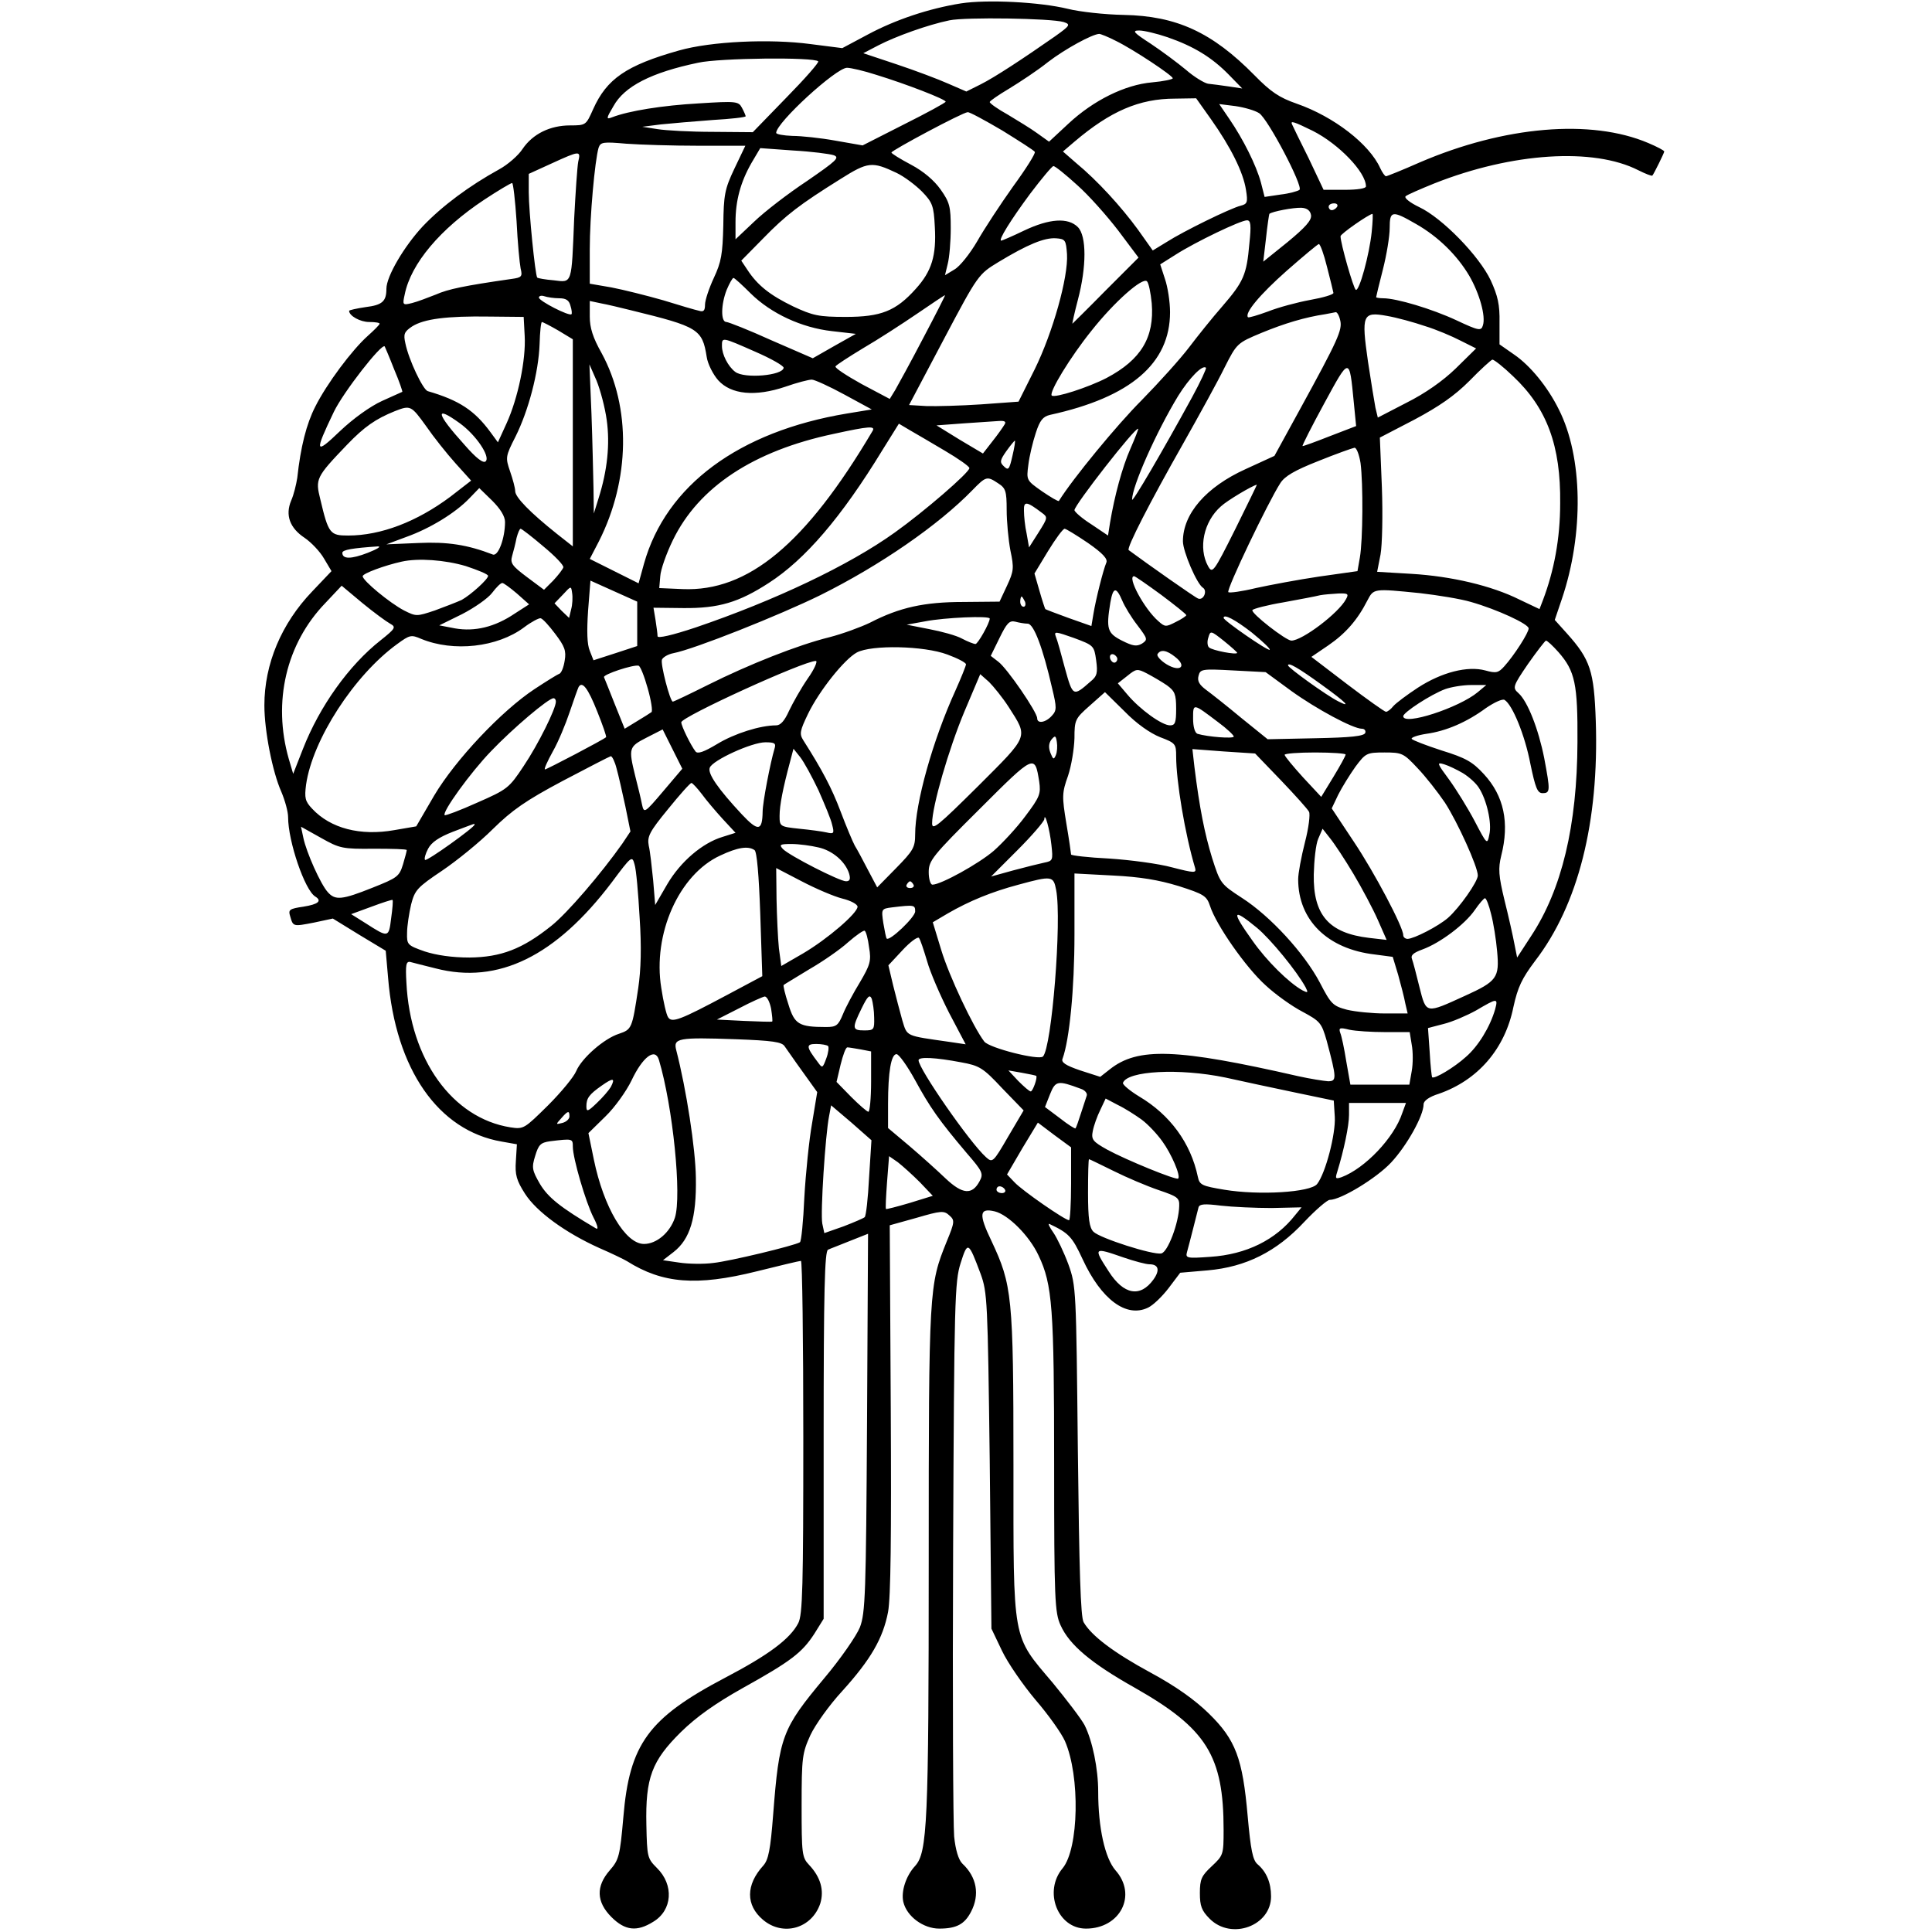 <?xml version="1.0" standalone="no"?>
<!DOCTYPE svg PUBLIC "-//W3C//DTD SVG 20010904//EN"
 "http://www.w3.org/TR/2001/REC-SVG-20010904/DTD/svg10.dtd">
<svg version="1.0" xmlns="http://www.w3.org/2000/svg"
 width="570pt" height="570pt" viewBox="0 0 570 570"
 preserveAspectRatio="xMidYMid meet">
<g transform="translate(0,570) scale(0.1,-0.1)"
fill="#000000" stroke="none">
<path d="M2835 5690 c-94 -15 -193 -48 -275 -92 l-75 -40 -94 12 c-120 16
-293 8 -388 -19 -156 -44 -213 -84 -253 -173 -21 -47 -21 -48 -68 -48 -59 0
-110 -25 -140 -69 -12 -19 -44 -47 -70 -61 -87 -48 -167 -107 -225 -168 -54
-58 -107 -147 -107 -184 0 -37 -12 -48 -61 -54 -27 -4 -49 -9 -49 -11 0 -15
33 -33 59 -33 17 0 31 -2 31 -5 0 -3 -16 -19 -35 -36 -46 -41 -121 -141 -155
-209 -26 -51 -43 -118 -53 -210 -3 -19 -10 -49 -18 -67 -18 -43 -4 -81 40
-110 19 -13 45 -40 57 -61 l22 -37 -57 -60 c-91 -95 -141 -214 -141 -336 0
-75 24 -197 50 -255 11 -26 20 -59 20 -75 0 -71 49 -215 80 -234 21 -13 9 -23
-35 -30 -41 -6 -45 -9 -39 -28 9 -31 8 -31 70 -19 l56 12 78 -48 78 -47 7 -80
c22 -270 148 -451 335 -483 l45 -8 -3 -49 c-3 -41 2 -58 27 -97 34 -53 119
-115 219 -160 37 -16 74 -34 82 -39 105 -66 205 -74 382 -30 68 17 127 31 131
31 4 0 7 -234 7 -520 0 -439 -2 -525 -15 -549 -24 -46 -86 -93 -216 -161 -226
-119 -282 -195 -300 -412 -10 -114 -13 -125 -40 -156 -41 -47 -40 -93 5 -138
40 -40 75 -44 123 -14 57 34 62 109 11 159 -28 28 -29 32 -31 127 -3 139 16
189 102 274 46 45 101 84 181 129 144 80 176 105 212 160 l28 45 0 542 c0 424
3 543 13 547 6 3 36 14 65 26 l53 21 -3 -557 c-3 -506 -5 -562 -21 -604 -10
-25 -57 -93 -105 -150 -125 -150 -133 -171 -151 -403 -8 -104 -14 -133 -29
-150 -52 -57 -52 -117 -1 -160 59 -50 144 -26 169 48 12 39 1 78 -33 114 -21
22 -22 33 -22 175 0 143 2 155 26 208 14 30 56 89 94 130 84 93 120 155 135
233 8 43 10 223 8 601 l-3 540 79 22 c72 21 81 22 97 7 16 -14 16 -19 -8 -77
-52 -129 -53 -136 -53 -941 0 -775 -4 -861 -40 -901 -27 -29 -42 -75 -35 -106
10 -43 59 -79 106 -79 51 0 75 13 94 50 26 50 17 102 -26 142 -11 11 -20 40
-24 80 -3 35 -5 416 -3 848 3 736 5 789 22 843 21 66 23 65 59 -31 20 -55 21
-78 27 -552 l5 -495 31 -65 c17 -36 62 -101 99 -145 38 -44 77 -99 87 -122 45
-103 41 -317 -7 -375 -57 -68 -15 -178 69 -178 101 0 152 99 87 172 -31 36
-51 125 -51 232 0 68 -17 150 -40 196 -10 19 -53 75 -94 125 -121 143 -116
115 -116 643 0 499 -4 531 -65 661 -38 79 -36 98 10 87 40 -10 102 -72 129
-130 41 -86 46 -154 46 -616 0 -400 2 -438 19 -475 26 -58 90 -112 220 -185
211 -120 261 -200 261 -419 0 -73 -1 -75 -35 -107 -30 -28 -35 -38 -35 -79 0
-38 5 -52 29 -76 64 -64 181 -21 181 66 0 41 -14 73 -40 95 -14 12 -20 42 -29
142 -15 170 -35 225 -115 303 -41 40 -97 80 -171 120 -109 59 -175 109 -198
149 -9 15 -13 156 -17 506 -5 476 -5 486 -28 550 -13 35 -33 77 -44 93 -12 17
-17 28 -12 26 57 -27 67 -37 98 -104 55 -119 129 -174 193 -143 15 7 42 33 61
58 l34 45 81 7 c113 10 203 55 285 143 34 36 68 65 75 65 33 0 138 64 181 110
46 49 96 138 96 172 0 10 16 22 45 31 115 40 195 132 220 256 13 59 25 84 64
136 127 165 189 410 179 708 -5 147 -16 181 -85 258 l-36 40 21 62 c65 192 62
419 -9 559 -33 67 -85 130 -132 162 l-43 30 0 65 c1 52 -5 78 -26 124 -34 72
-143 184 -211 216 -27 13 -45 27 -40 32 4 4 43 21 85 38 230 91 469 106 601
39 22 -11 40 -18 42 -16 5 6 35 67 35 71 0 3 -21 14 -47 25 -169 72 -425 50
-674 -57 -52 -23 -97 -41 -100 -41 -3 0 -11 11 -17 24 -32 71 -137 152 -246
190 -52 18 -77 35 -125 84 -125 127 -230 175 -386 178 -55 1 -129 9 -165 18
-82 20 -237 28 -315 16z m303 -55 c21 -7 20 -10 -25 -42 -93 -65 -178 -121
-220 -142 l-42 -21 -53 23 c-29 13 -98 39 -152 57 l-99 33 44 23 c52 27 147
61 210 74 48 10 300 6 337 -5z m307 -45 c78 -27 131 -60 180 -110 l40 -41 -40
6 c-22 3 -49 7 -61 8 -11 2 -41 20 -65 41 -24 20 -71 55 -104 77 -51 33 -56
39 -34 39 14 0 52 -9 84 -20z m-152 -11 c51 -25 167 -102 167 -110 0 -3 -27
-9 -61 -12 -80 -7 -173 -53 -247 -122 l-57 -53 -35 25 c-19 14 -59 38 -87 55
-29 16 -53 33 -53 37 0 3 26 21 58 40 31 19 83 53 114 78 51 39 130 82 151 83
4 0 27 -9 50 -21z m-879 -60 c3 -3 -39 -51 -94 -107 l-99 -102 -118 1 c-65 0
-138 4 -163 8 l-45 7 55 7 c30 3 99 9 153 13 53 3 97 8 97 11 0 2 -5 14 -11
25 -10 19 -17 20 -127 13 -107 -6 -207 -22 -256 -41 -18 -7 -18 -4 4 33 32 58
111 99 250 128 63 14 342 17 354 4z m172 -40 c88 -27 204 -72 204 -79 0 -3
-55 -33 -123 -67 l-122 -62 -80 14 c-44 8 -101 14 -127 14 -27 1 -48 5 -48 9
0 30 177 192 209 192 11 0 50 -9 87 -21z m987 -131 c58 -82 95 -156 103 -208
6 -37 4 -42 -16 -47 -31 -8 -168 -75 -218 -107 l-41 -25 -44 62 c-49 67 -119
144 -182 196 l-39 34 34 29 c106 90 191 127 297 127 l62 1 44 -62z m142 18
c26 -17 130 -215 119 -226 -5 -4 -30 -11 -56 -14 l-47 -7 -11 43 c-14 51 -52
127 -93 187 l-30 44 48 -6 c27 -4 58 -13 70 -21z m-758 -51 c50 -31 94 -59 96
-63 3 -4 -26 -50 -64 -102 -37 -52 -85 -125 -106 -162 -21 -36 -51 -74 -67
-83 l-28 -17 8 33 c5 19 9 66 9 106 0 63 -3 76 -30 114 -19 27 -51 54 -87 73
-32 17 -58 33 -58 36 0 6 211 119 225 119 5 1 51 -24 102 -54z m916 -1 c77
-39 157 -122 157 -164 0 -6 -25 -10 -62 -10 l-63 0 -44 93 c-25 50 -47 95 -49
100 -6 12 6 8 61 -19z m-1812 -44 l138 0 -32 -67 c-29 -61 -32 -78 -33 -168
-2 -85 -6 -108 -28 -155 -14 -30 -26 -66 -26 -79 0 -17 -4 -22 -17 -18 -10 2
-58 16 -106 31 -49 14 -117 31 -153 38 l-64 11 0 101 c0 98 15 262 26 300 6
17 13 18 82 12 41 -3 137 -6 213 -6z m399 -28 c18 -7 8 -16 -79 -76 -56 -37
-126 -91 -156 -120 l-55 -52 0 51 c0 63 15 118 47 174 l26 44 97 -7 c54 -3
108 -10 120 -14z m-754 -19 c-3 -16 -8 -91 -12 -168 -8 -195 -5 -189 -60 -182
-25 2 -47 6 -49 8 -6 7 -25 196 -25 252 l0 54 68 31 c83 38 86 38 78 5z m939
-33 c23 -11 56 -36 75 -55 31 -32 35 -42 38 -104 5 -85 -9 -131 -56 -183 -59
-66 -103 -83 -207 -83 -80 0 -97 4 -155 31 -68 33 -105 62 -135 108 l-18 27
64 65 c68 70 109 101 229 176 81 51 93 52 165 18z m533 -36 c34 -30 88 -91
121 -134 l60 -80 -97 -97 c-53 -54 -98 -98 -98 -98 -1 0 6 32 16 70 26 98 26
189 0 215 -29 29 -84 25 -158 -10 -35 -17 -66 -30 -68 -30 -10 0 28 61 85 138
34 45 65 82 69 82 5 0 36 -25 70 -56z m-1654 -106 c3 -62 9 -125 12 -140 6
-24 3 -27 -27 -31 -139 -20 -187 -30 -223 -46 -23 -9 -54 -21 -70 -25 -28 -7
-29 -6 -22 25 18 91 105 194 235 280 41 27 78 49 82 49 3 0 9 -51 13 -112z
m2421 42 c-3 -5 -10 -10 -16 -10 -5 0 -9 5 -9 10 0 6 7 10 16 10 8 0 12 -4 9
-10z m-77 -25 c2 -15 -17 -36 -69 -79 l-72 -58 8 68 c4 38 9 71 10 73 8 7 71
19 95 18 17 -1 26 -9 28 -22z m179 -49 c-7 -68 -37 -177 -47 -171 -7 4 -45
137 -45 158 0 7 82 64 94 66 2 1 1 -23 -2 -53z m131 23 c65 -37 121 -92 157
-153 30 -52 49 -119 40 -146 -5 -17 -12 -16 -78 15 -73 34 -177 65 -216 65
-12 0 -21 2 -21 3 0 2 9 39 20 82 11 43 20 98 20 122 0 52 7 53 78 12z m-492
-58 c-8 -92 -17 -112 -80 -185 -29 -33 -73 -88 -98 -121 -25 -33 -88 -103
-140 -156 -72 -72 -203 -231 -244 -297 -2 -2 -24 11 -49 28 -47 33 -47 33 -41
79 3 25 13 67 22 94 12 37 21 48 42 53 238 52 354 152 354 303 0 31 -7 75 -15
98 l-14 43 46 29 c58 37 191 101 210 101 11 0 13 -13 7 -69z m-538 -31 c4 -68
-42 -231 -95 -339 l-48 -96 -110 -8 c-60 -4 -133 -6 -162 -5 l-51 3 102 193
c102 193 103 193 162 229 86 52 135 72 169 70 28 -2 30 -5 33 -47z m767 -37
c10 -38 18 -72 19 -77 1 -5 -30 -14 -69 -21 -38 -7 -94 -22 -124 -34 -30 -11
-57 -19 -59 -17 -11 12 35 67 114 137 49 43 92 79 95 79 4 0 15 -30 24 -67z
m-1700 -79 c60 -59 150 -101 240 -111 l70 -8 -64 -36 -63 -36 -122 53 c-66 30
-127 54 -133 54 -17 0 -16 52 1 95 8 19 17 35 20 35 3 0 26 -21 51 -46z m1183
-29 c8 -100 -31 -166 -133 -220 -54 -28 -153 -60 -162 -52 -9 9 55 114 117
191 68 86 151 159 164 146 5 -5 11 -34 14 -65z m-1748 15 c20 0 29 -6 33 -22
4 -12 5 -24 3 -25 -6 -7 -96 39 -96 49 0 5 7 7 16 4 9 -3 28 -6 44 -6z m1074
-117 c-37 -71 -75 -140 -83 -154 l-16 -26 -83 44 c-45 25 -80 48 -77 52 2 4
39 28 82 54 43 25 114 71 158 101 44 30 81 55 83 55 2 1 -27 -56 -64 -126z
m-860 81 c196 -48 208 -55 221 -137 3 -21 19 -52 34 -69 38 -42 109 -49 198
-19 34 12 69 21 78 21 8 0 52 -20 96 -44 l81 -44 -73 -12 c-319 -53 -534 -212
-599 -443 l-16 -58 -72 36 -72 36 27 52 c92 182 95 395 8 555 -26 46 -35 75
-35 108 l0 46 33 -7 c17 -3 59 -13 91 -21z m2090 -29 c7 -28 -6 -57 -120 -265
l-74 -135 -85 -39 c-117 -53 -185 -132 -185 -213 0 -30 41 -126 59 -137 14 -9
2 -38 -14 -32 -9 3 -151 103 -205 143 -7 6 63 142 160 313 48 85 104 187 123
226 36 71 37 72 109 102 68 28 128 46 188 55 14 3 28 5 31 6 4 0 10 -10 13
-24z m250 -17 c33 -10 80 -30 105 -43 l46 -23 -60 -59 c-38 -37 -91 -74 -145
-101 l-85 -44 -7 29 c-3 15 -13 77 -22 136 -20 139 -16 148 56 135 29 -5 80
-19 112 -30z m-2656 -29 c4 -71 -20 -184 -53 -257 l-26 -57 -22 30 c-47 64
-92 94 -185 121 -14 4 -56 92 -66 141 -6 27 -4 34 20 50 35 22 101 31 229 29
l100 -1 3 -56z m99 16 l43 -26 0 -306 0 -305 -47 37 c-79 63 -123 108 -123
126 0 9 -7 35 -15 58 -14 41 -14 44 16 103 38 76 68 189 71 273 1 36 4 65 7
65 2 0 24 -11 48 -25z m582 -63 c46 -20 83 -41 83 -47 -2 -23 -116 -33 -143
-12 -21 16 -39 51 -39 76 0 27 -1 27 99 -17z m-1066 -52 c15 -35 25 -65 24
-66 -1 0 -28 -13 -60 -27 -35 -16 -85 -52 -124 -89 -74 -71 -76 -64 -18 57 28
58 141 203 150 193 1 -2 14 -32 28 -68z m3301 -20 c100 -94 141 -205 139 -375
0 -104 -18 -199 -51 -286 l-10 -26 -59 28 c-82 41 -201 69 -319 76 l-101 6 10
51 c5 28 7 117 4 198 l-6 147 102 53 c73 39 118 70 162 114 33 34 64 62 68 63
5 0 32 -21 61 -49z m-470 -76 l7 -71 -78 -30 c-43 -17 -79 -30 -80 -29 -2 1
27 58 64 126 75 138 74 138 87 4z m-2204 -53 c10 -71 2 -149 -24 -231 l-14
-45 -1 75 c-1 41 -3 140 -6 220 l-6 145 21 -48 c11 -27 25 -79 30 -116z m1727
67 c-88 -161 -177 -313 -177 -302 0 39 71 199 136 306 33 53 72 93 82 83 2 -2
-16 -41 -41 -87z m-2260 -85 c22 -32 61 -81 87 -110 l46 -51 -62 -48 c-98 -73
-204 -114 -301 -114 -53 0 -58 5 -82 107 -15 60 -13 65 79 161 51 53 84 76
141 99 46 18 48 17 92 -44z m100 8 c48 -35 90 -98 76 -112 -7 -7 -28 9 -62 48
-85 94 -90 119 -14 64z m1607 -3 c-4 -7 -20 -30 -36 -50 l-28 -36 -69 41 -68
42 81 6 c45 3 91 6 104 7 16 1 21 -2 16 -10z m-176 -78 c39 -23 72 -46 72 -51
0 -13 -133 -128 -220 -190 -135 -97 -355 -201 -587 -280 -72 -24 -113 -33
-113 -26 0 7 -3 28 -6 48 l-6 36 88 -1 c105 -1 164 17 252 74 107 69 214 193
336 393 l48 77 32 -19 c17 -10 64 -37 104 -61z m-214 58 c-197 -333 -367 -474
-560 -466 l-69 3 3 35 c1 19 18 67 37 106 76 157 238 264 475 314 105 23 124
24 114 8z m761 -52 c-24 -54 -47 -140 -60 -218 l-6 -38 -49 33 c-27 17 -50 37
-50 42 0 15 180 246 188 240 1 -1 -9 -27 -23 -59z m-348 -21 c-9 -40 -12 -44
-25 -31 -13 12 -12 18 7 45 12 17 24 31 25 31 2 0 -1 -20 -7 -45z m1027 -21
c8 -61 7 -228 -2 -279 l-7 -40 -113 -16 c-61 -9 -146 -25 -187 -34 -41 -10
-78 -15 -81 -12 -7 6 117 265 153 321 13 21 42 38 113 66 52 21 100 38 106 39
6 1 14 -20 18 -45z m-1069 -60 c22 -14 25 -23 25 -78 0 -35 5 -88 11 -120 11
-52 10 -61 -10 -104 l-22 -47 -107 -1 c-115 0 -188 -16 -275 -61 -27 -13 -81
-33 -120 -43 -93 -23 -237 -80 -359 -141 -54 -27 -100 -49 -103 -49 -8 0 -37
111 -32 124 3 7 18 16 34 19 62 12 313 112 433 171 177 88 349 207 449 310 40
41 43 42 76 20z m699 -136 c-64 -128 -67 -131 -80 -108 -29 53 -13 131 38 176
18 17 92 61 106 64 1 0 -28 -59 -64 -132z m-2154 22 c0 -48 -20 -102 -36 -96
-75 29 -134 38 -220 34 l-94 -4 59 22 c70 25 145 71 186 114 l29 30 38 -37
c24 -24 38 -46 38 -63z m1584 27 c18 -13 17 -15 -10 -58 l-28 -44 -7 40 c-5
22 -8 53 -8 68 -1 29 7 29 53 -6z m-1471 -99 c34 -28 61 -56 59 -62 -2 -6 -15
-23 -30 -39 l-27 -27 -51 38 c-44 33 -49 41 -43 62 4 14 10 37 13 53 4 15 9
27 12 27 3 0 33 -23 67 -52z m1607 10 c43 -30 59 -47 54 -58 -9 -21 -31 -108
-38 -151 l-6 -36 -68 24 c-36 13 -67 25 -68 26 -1 1 -9 25 -17 53 l-15 52 40
66 c22 36 44 66 49 66 4 0 35 -19 69 -42z m-2125 -29 c-49 -19 -75 -19 -75 0
0 9 31 14 105 19 11 0 -2 -8 -30 -19z m289 -39 c36 -12 66 -24 66 -29 0 -10
-51 -56 -78 -71 -13 -6 -49 -20 -79 -31 -54 -18 -55 -18 -91 0 -42 22 -122 88
-122 101 0 8 65 32 115 43 49 11 128 5 189 -13z m2052 -85 c40 -30 74 -57 74
-60 0 -2 -14 -12 -31 -20 -29 -15 -32 -15 -51 2 -42 36 -94 133 -72 133 3 0
39 -25 80 -55z m-1546 -85 l0 -66 -64 -21 -65 -21 -11 28 c-8 19 -9 57 -5 118
l7 89 69 -31 69 -31 0 -65z m-355 89 l36 -32 -42 -27 c-59 -40 -118 -54 -176
-44 l-47 9 67 33 c37 19 77 47 89 63 12 16 25 29 30 29 4 0 23 -14 43 -31z
m-374 -89 c18 -10 16 -14 -28 -49 -94 -74 -180 -195 -229 -320 l-29 -74 -13
44 c-48 168 -8 340 108 460 l48 51 61 -51 c34 -28 71 -55 82 -61z m534 42 l-6
-25 -22 21 -21 22 25 26 c24 26 24 26 27 4 2 -12 1 -34 -3 -48z m1626 26 c7
-17 27 -50 45 -73 30 -40 31 -42 13 -54 -16 -9 -27 -7 -59 9 -43 22 -47 34
-34 113 8 45 17 47 35 5z m879 22 c52 -6 120 -17 150 -26 77 -22 170 -65 170
-78 0 -13 -43 -80 -72 -112 -17 -19 -24 -21 -56 -12 -52 14 -128 -5 -199 -51
-32 -21 -64 -45 -72 -54 -7 -9 -17 -17 -22 -17 -4 0 -56 37 -114 81 l-106 81
50 34 c51 35 86 75 115 132 19 36 17 36 156 22z m-219 -18 c-22 -41 -129 -122
-161 -122 -16 0 -120 81 -115 90 2 4 44 15 92 23 49 9 97 18 108 21 11 2 35 4
53 5 29 1 32 -1 23 -17z m-947 -7 c3 -8 1 -15 -4 -15 -6 0 -10 7 -10 15 0 8 2
15 4 15 2 0 6 -7 10 -15z m-1386 -95 c28 -37 33 -50 28 -79 -3 -20 -10 -37
-16 -39 -6 -2 -38 -22 -73 -45 -97 -64 -233 -208 -296 -314 l-53 -91 -64 -11
c-101 -18 -189 5 -243 63 -21 22 -23 32 -18 71 19 133 142 323 269 415 37 27
41 28 71 15 95 -39 224 -25 303 34 21 16 44 28 49 27 6 -1 25 -22 43 -46z
m1282 45 c0 -13 -35 -75 -42 -75 -5 0 -23 7 -40 16 -16 9 -60 21 -97 28 l-66
13 55 10 c57 11 190 17 190 8z m773 -41 c32 -26 56 -49 53 -51 -4 -5 -136 86
-136 94 0 13 34 -5 83 -43z m-661 26 c18 0 45 -72 72 -190 14 -58 14 -66 -1
-82 -18 -20 -43 -24 -43 -7 0 18 -89 148 -115 167 l-22 17 26 53 c21 43 29 52
46 48 11 -3 28 -6 37 -6z m202 -108 c5 -37 3 -47 -17 -63 -51 -45 -52 -44 -75
39 -11 42 -23 85 -27 94 -6 16 -1 15 53 -4 59 -22 60 -23 66 -66z m416 22 c0
-7 -74 7 -83 16 -5 4 -6 18 -2 29 6 21 7 21 46 -10 21 -17 39 -33 39 -35z
m948 2 c49 -56 57 -94 56 -266 -1 -246 -46 -434 -137 -572 l-41 -63 -8 40 c-4
22 -17 80 -29 128 -18 74 -19 95 -10 132 25 98 8 177 -51 241 -34 37 -54 48
-125 70 -46 15 -85 30 -88 34 -3 4 17 11 43 15 58 8 119 34 176 76 25 17 49
28 55 24 23 -14 60 -104 76 -188 15 -72 21 -87 36 -87 23 0 23 7 5 103 -17 86
-49 168 -76 192 -18 16 -17 20 28 86 26 37 50 68 53 69 4 0 20 -15 37 -34z
m-1803 -7 c30 -11 55 -24 55 -29 0 -4 -14 -39 -31 -77 -67 -147 -119 -332
-119 -425 0 -38 -6 -48 -56 -99 l-56 -57 -27 51 c-15 29 -32 61 -39 72 -6 11
-25 56 -42 101 -26 69 -54 122 -110 210 -12 19 -10 28 14 78 33 68 107 161
144 181 43 23 198 20 267 -6z m672 -7 c36 -28 15 -46 -25 -22 -18 11 -30 25
-27 30 9 15 27 12 52 -8z m-172 -1 c3 -5 1 -12 -4 -15 -5 -3 -11 1 -15 9 -6
16 9 21 19 6z m-912 -63 c-20 -29 -44 -72 -55 -95 -13 -29 -25 -43 -38 -43
-47 0 -123 -24 -174 -55 -40 -24 -58 -30 -64 -22 -14 18 -42 75 -42 86 0 16
361 181 397 181 6 0 -4 -24 -24 -52z m-472 -29 c10 -35 15 -67 11 -70 -4 -3
-23 -15 -43 -27 l-36 -22 -29 72 c-16 40 -30 76 -32 80 -4 8 87 38 102 34 5
-1 17 -31 27 -67z m1988 11 c72 -52 90 -70 49 -49 -34 17 -148 99 -148 106 0
10 30 -7 99 -57z m-456 -2 c23 -17 27 -26 27 -69 0 -41 -3 -49 -18 -49 -24 0
-89 47 -126 91 l-28 33 28 22 c26 21 29 22 58 7 17 -9 43 -24 59 -35z m366
-16 c75 -54 183 -112 209 -112 8 0 12 -6 10 -12 -3 -10 -44 -14 -146 -16
l-142 -3 -78 63 c-42 35 -89 72 -104 83 -20 15 -26 26 -22 41 5 20 10 21 102
16 l96 -5 75 -55z m-833 -48 c58 -91 61 -82 -91 -234 -118 -117 -135 -131
-135 -109 0 50 49 219 95 329 l47 111 26 -23 c13 -13 40 -46 58 -74z m-1214
-13 c16 -40 28 -74 26 -76 -7 -7 -175 -95 -180 -95 -4 0 7 24 23 53 16 28 38
81 50 117 12 36 24 69 26 73 11 19 28 -4 55 -72z m2598 57 c-55 -46 -220 -100
-220 -71 0 11 81 64 124 80 17 6 51 12 76 12 l45 0 -25 -21z m-937 -133 c45
-17 47 -20 47 -56 0 -73 26 -230 56 -330 4 -15 -2 -15 -68 2 -40 11 -124 22
-185 26 -62 3 -113 9 -113 12 0 3 -6 45 -14 92 -13 79 -13 90 5 140 10 30 18
79 19 111 0 54 2 58 45 96 l45 40 58 -57 c35 -36 75 -64 105 -76z m-1783 105
c0 -21 -52 -126 -95 -190 -43 -65 -48 -69 -137 -108 -51 -23 -94 -39 -96 -37
-9 8 76 126 137 189 65 68 169 156 184 156 4 0 7 -4 7 -10z m1953 -60 c26 -19
47 -39 47 -43 0 -7 -77 -1 -107 8 -8 3 -13 21 -13 45 0 46 -1 46 73 -10z
m-1636 -204 c-56 -66 -57 -66 -63 -39 -3 16 -12 53 -20 84 -20 82 -19 86 34
113 l47 24 29 -58 29 -58 -56 -66z m1158 106 c-6 -14 -8 -13 -16 7 -6 16 -5
28 3 39 11 13 13 12 16 -7 2 -12 1 -30 -3 -39z m-830 19 c-12 -40 -35 -158
-35 -186 -1 -57 -13 -59 -61 -8 -70 75 -102 121 -95 138 8 22 124 75 164 75
28 0 32 -3 27 -19z m130 -123 c18 -41 37 -86 40 -101 7 -26 5 -28 -16 -23 -13
3 -50 8 -81 11 -57 6 -58 7 -58 38 0 31 10 82 31 160 l10 38 20 -25 c11 -14
35 -58 54 -98z m1364 30 c42 -44 79 -85 83 -93 4 -7 -1 -48 -12 -90 -11 -43
-20 -92 -20 -109 0 -121 87 -206 226 -222 l53 -7 16 -53 c8 -29 18 -67 21 -84
l7 -30 -67 0 c-37 0 -87 5 -112 11 -41 11 -47 16 -80 80 -46 87 -146 196 -230
250 -63 41 -64 43 -88 118 -22 72 -37 147 -52 268 l-6 53 93 -7 92 -6 76 -79z
m191 76 c0 -4 -16 -33 -36 -66 l-36 -59 -54 58 c-29 32 -53 61 -54 66 0 4 41
7 90 7 50 0 90 -3 90 -6z m212 -40 c24 -25 60 -71 81 -102 37 -57 97 -189 97
-215 0 -18 -54 -95 -88 -125 -29 -25 -99 -61 -119 -62 -7 0 -13 5 -13 11 0 24
-85 185 -146 276 l-65 98 19 40 c11 22 34 59 51 83 30 40 33 42 86 42 51 0 56
-2 97 -46z m-2363 -1 c6 -21 17 -71 26 -112 l15 -74 -24 -36 c-62 -88 -163
-206 -210 -243 -85 -68 -148 -92 -241 -93 -52 0 -98 7 -132 18 -51 18 -53 20
-52 55 0 20 6 58 12 84 11 42 18 50 91 99 43 29 111 84 150 123 57 56 97 84
206 142 74 39 138 72 142 73 4 0 12 -16 17 -36z m1247 -39 c5 -36 2 -45 -41
-102 -25 -34 -68 -80 -93 -102 -44 -38 -156 -100 -181 -100 -6 0 -11 17 -11
37 0 34 11 48 151 187 162 162 162 161 175 80z m1250 25 c18 -11 39 -30 47
-43 23 -35 39 -104 31 -138 -6 -31 -7 -30 -43 39 -20 38 -54 93 -75 122 -37
50 -38 53 -15 46 13 -4 38 -16 55 -26z m-2246 -61 c13 -18 41 -51 62 -74 l38
-41 -38 -12 c-60 -18 -124 -73 -163 -139 l-36 -62 -6 73 c-4 39 -9 86 -13 102
-5 27 2 41 57 108 34 42 65 77 69 77 3 0 17 -15 30 -32z m1032 -151 c5 -45 4
-47 -21 -52 -14 -3 -55 -13 -92 -23 l-65 -18 78 78 c43 43 78 84 79 91 1 24
16 -29 21 -76z m-1702 60 c0 -8 -141 -109 -146 -104 -3 3 1 18 9 33 10 19 32
34 73 50 69 26 64 25 64 21z m-297 -71 c53 0 97 -1 97 -4 0 -3 -5 -22 -11 -42
-11 -36 -17 -40 -90 -69 -90 -36 -110 -38 -132 -13 -21 23 -63 117 -72 160
l-7 33 59 -33 c55 -31 63 -33 156 -32z m2890 -74 c25 -42 58 -104 72 -136 l26
-59 -52 6 c-118 14 -165 67 -163 187 1 41 6 89 13 105 l13 30 22 -28 c13 -16
44 -63 69 -105z m-1579 78 c42 -9 80 -42 91 -77 5 -17 2 -23 -9 -23 -19 0
-166 75 -186 95 -12 13 -9 15 25 15 22 0 58 -5 79 -10z m-188 -8 c7 -4 13 -74
17 -189 l6 -183 -105 -56 c-137 -73 -162 -83 -173 -65 -5 7 -14 46 -20 86 -26
159 52 335 174 391 51 24 82 29 101 16z m-339 -198 c6 -88 4 -155 -4 -209 -18
-120 -19 -122 -57 -135 -44 -14 -110 -72 -126 -110 -7 -17 -44 -62 -83 -101
-70 -69 -72 -71 -111 -65 -171 27 -296 200 -307 427 -3 52 -1 63 11 61 8 -2
42 -11 75 -19 185 -48 355 36 520 254 58 78 60 79 67 53 5 -15 11 -85 15 -156z
m598 55 c25 -6 45 -17 45 -24 0 -19 -88 -95 -161 -138 l-64 -37 -7 52 c-3 29
-6 95 -7 145 l-1 92 75 -39 c42 -22 96 -45 120 -51z m992 37 c75 -24 83 -29
93 -59 18 -56 106 -182 164 -234 29 -27 78 -62 109 -78 52 -28 56 -33 71 -85
30 -112 30 -120 4 -120 -13 1 -52 7 -88 15 -359 82 -473 86 -556 20 l-28 -22
-59 19 c-44 15 -57 24 -52 35 20 55 35 204 35 366 l0 180 113 -6 c81 -4 135
-13 194 -31z m-361 -12 c17 -90 -13 -465 -39 -491 -12 -12 -158 25 -173 44
-33 43 -104 194 -127 270 l-25 82 44 26 c64 37 130 64 209 85 99 27 103 26
111 -16z m-421 16 c3 -5 -1 -10 -10 -10 -9 0 -13 5 -10 10 3 6 8 10 10 10 2 0
7 -4 10 -10z m-1541 -99 c-7 -58 -8 -58 -75 -15 l-43 27 60 22 c32 12 60 21
62 20 2 -2 0 -26 -4 -54z m3245 13 c7 -26 15 -76 18 -111 7 -77 0 -88 -95
-131 -116 -53 -114 -54 -134 25 -9 37 -19 75 -22 83 -5 12 4 19 31 29 52 19
125 74 154 116 13 19 27 35 30 35 4 0 12 -21 18 -46z m-1699 7 c0 -17 -76 -89
-84 -80 -2 2 -6 23 -10 46 -6 41 -6 42 26 46 66 8 68 7 68 -12z m1008 -48 c40
-33 118 -128 144 -176 8 -16 7 -17 -9 -9 -40 22 -106 87 -148 147 -63 88 -60
98 13 38z m-1144 -58 c7 -40 3 -52 -27 -103 -19 -31 -42 -74 -50 -94 -14 -34
-20 -38 -50 -38 -80 0 -93 8 -111 67 -10 30 -16 56 -14 57 2 2 36 22 75 46 40
23 92 59 115 80 24 21 46 36 49 34 4 -2 10 -24 13 -49z m171 -40 c9 -33 39
-102 65 -153 l49 -93 -47 7 c-132 19 -125 15 -140 64 -7 25 -19 71 -27 103
l-14 59 41 44 c23 25 45 41 49 37 4 -4 14 -35 24 -68z m-156 -167 c1 -36 -1
-38 -29 -38 -36 0 -37 6 -8 65 18 37 24 42 30 28 3 -10 7 -35 7 -55z m-304 26
c3 -20 5 -37 3 -38 -2 -1 -39 0 -83 2 l-80 4 65 33 c36 19 70 34 76 35 7 0 15
-16 19 -36z m2136 -2 c-15 -52 -50 -109 -86 -140 -34 -31 -94 -67 -100 -60 -1
2 -5 35 -7 74 l-5 71 46 12 c25 6 69 25 96 40 63 37 65 37 56 3z m-324 -67
l72 0 6 -37 c4 -21 4 -56 0 -78 l-7 -40 -87 0 -87 0 -12 68 c-6 38 -14 76 -18
85 -5 15 -1 16 27 9 19 -4 66 -7 106 -7z m-1772 -42 c6 -8 29 -42 53 -75 l43
-60 -15 -91 c-9 -50 -19 -149 -23 -220 -3 -70 -9 -130 -13 -132 -16 -10 -207
-56 -255 -61 -29 -4 -75 -3 -101 1 l-48 7 31 24 c49 38 68 101 66 219 -1 85
-28 261 -58 377 -9 35 5 38 175 32 109 -4 137 -8 145 -21z m128 1 c3 -3 1 -20
-5 -36 -11 -30 -12 -30 -25 -12 -35 46 -36 54 -5 54 16 0 31 -3 35 -6z m96
-10 l31 -6 0 -89 c0 -49 -4 -89 -8 -89 -4 0 -27 20 -51 44 l-43 44 12 51 c7
28 15 51 20 51 4 0 22 -3 39 -6z m-595 -31 c41 -137 68 -402 47 -466 -15 -44
-54 -77 -91 -77 -55 0 -119 108 -148 249 l-16 78 50 49 c28 27 62 75 77 106
33 70 70 98 81 61z m756 -60 c43 -79 70 -118 153 -216 46 -53 49 -60 37 -82
-22 -41 -50 -39 -100 8 -25 24 -73 67 -107 96 l-63 53 0 71 c0 94 9 147 25
147 7 0 32 -35 55 -77z m135 53 c55 -10 65 -16 122 -77 l63 -65 -46 -78 c-44
-76 -46 -77 -65 -60 -48 43 -199 261 -199 286 0 11 51 8 125 -6z m222 -40 c5
-4 -10 -46 -16 -46 -4 0 -20 14 -37 31 l-29 31 40 -7 c22 -4 41 -8 42 -9z
m558 -5 c50 -11 142 -31 205 -44 l115 -24 3 -48 c3 -50 -27 -166 -52 -198 -19
-25 -172 -34 -274 -17 -66 11 -73 14 -78 38 -21 100 -82 183 -173 237 -28 17
-49 35 -48 40 12 36 167 44 302 16z m-1813 -28 c-6 -10 -24 -31 -41 -47 -27
-26 -31 -27 -31 -10 0 24 8 35 45 61 34 24 41 23 27 -4z m1386 -5 c13 -4 21
-14 18 -21 -2 -6 -10 -30 -17 -52 -7 -22 -14 -42 -16 -44 -1 -2 -22 11 -46 30
l-44 33 15 38 c16 40 23 41 90 16z m180 -91 c19 -14 46 -43 61 -64 27 -37 55
-102 47 -110 -5 -6 -154 55 -209 85 -43 24 -48 30 -43 55 3 16 13 44 22 62
l16 34 36 -19 c21 -10 52 -30 70 -43z m769 19 c-24 -73 -110 -163 -179 -189
-18 -6 -19 -4 -13 15 20 65 35 137 35 169 l0 35 84 0 84 0 -11 -30z m-1573
-190 c-3 -61 -9 -114 -13 -117 -3 -3 -31 -15 -62 -27 l-57 -20 -6 28 c-6 31 9
262 20 317 l6 32 60 -51 59 -52 -7 -110z m-884 180 c0 -7 -9 -16 -21 -19 -20
-5 -20 -5 -3 14 20 23 24 23 24 5z m1480 -198 c0 -60 -3 -108 -6 -108 -12 0
-139 88 -161 112 l-22 23 45 77 46 76 49 -37 49 -36 0 -107z m-1470 109 c0
-34 38 -164 61 -209 13 -25 15 -37 7 -32 -105 62 -141 91 -165 131 -23 40 -25
48 -14 83 10 33 16 39 44 43 66 8 67 8 67 -16z m1024 -105 l38 -40 -68 -21
c-37 -11 -69 -19 -70 -18 -2 1 0 37 3 79 l6 77 26 -18 c14 -11 43 -37 65 -59z
m572 33 c38 -19 97 -44 132 -56 56 -19 62 -23 61 -47 -1 -50 -34 -137 -53
-140 -25 -5 -181 45 -200 64 -12 12 -16 38 -16 115 0 54 1 99 3 99 2 0 34 -16
73 -35z m-321 -55 c3 -5 -1 -10 -9 -10 -9 0 -16 5 -16 10 0 6 4 10 9 10 6 0
13 -4 16 -10z m787 -54 l88 2 -19 -23 c-57 -73 -144 -116 -250 -123 -69 -5
-74 -4 -69 14 3 10 11 42 18 69 7 28 14 56 16 63 3 10 18 11 66 5 35 -4 102
-7 150 -7z m-437 -146 c32 -11 66 -20 76 -20 27 0 32 -17 12 -45 -39 -54 -88
-45 -132 24 -46 71 -45 72 44 41z"/>
</g>
</svg>
